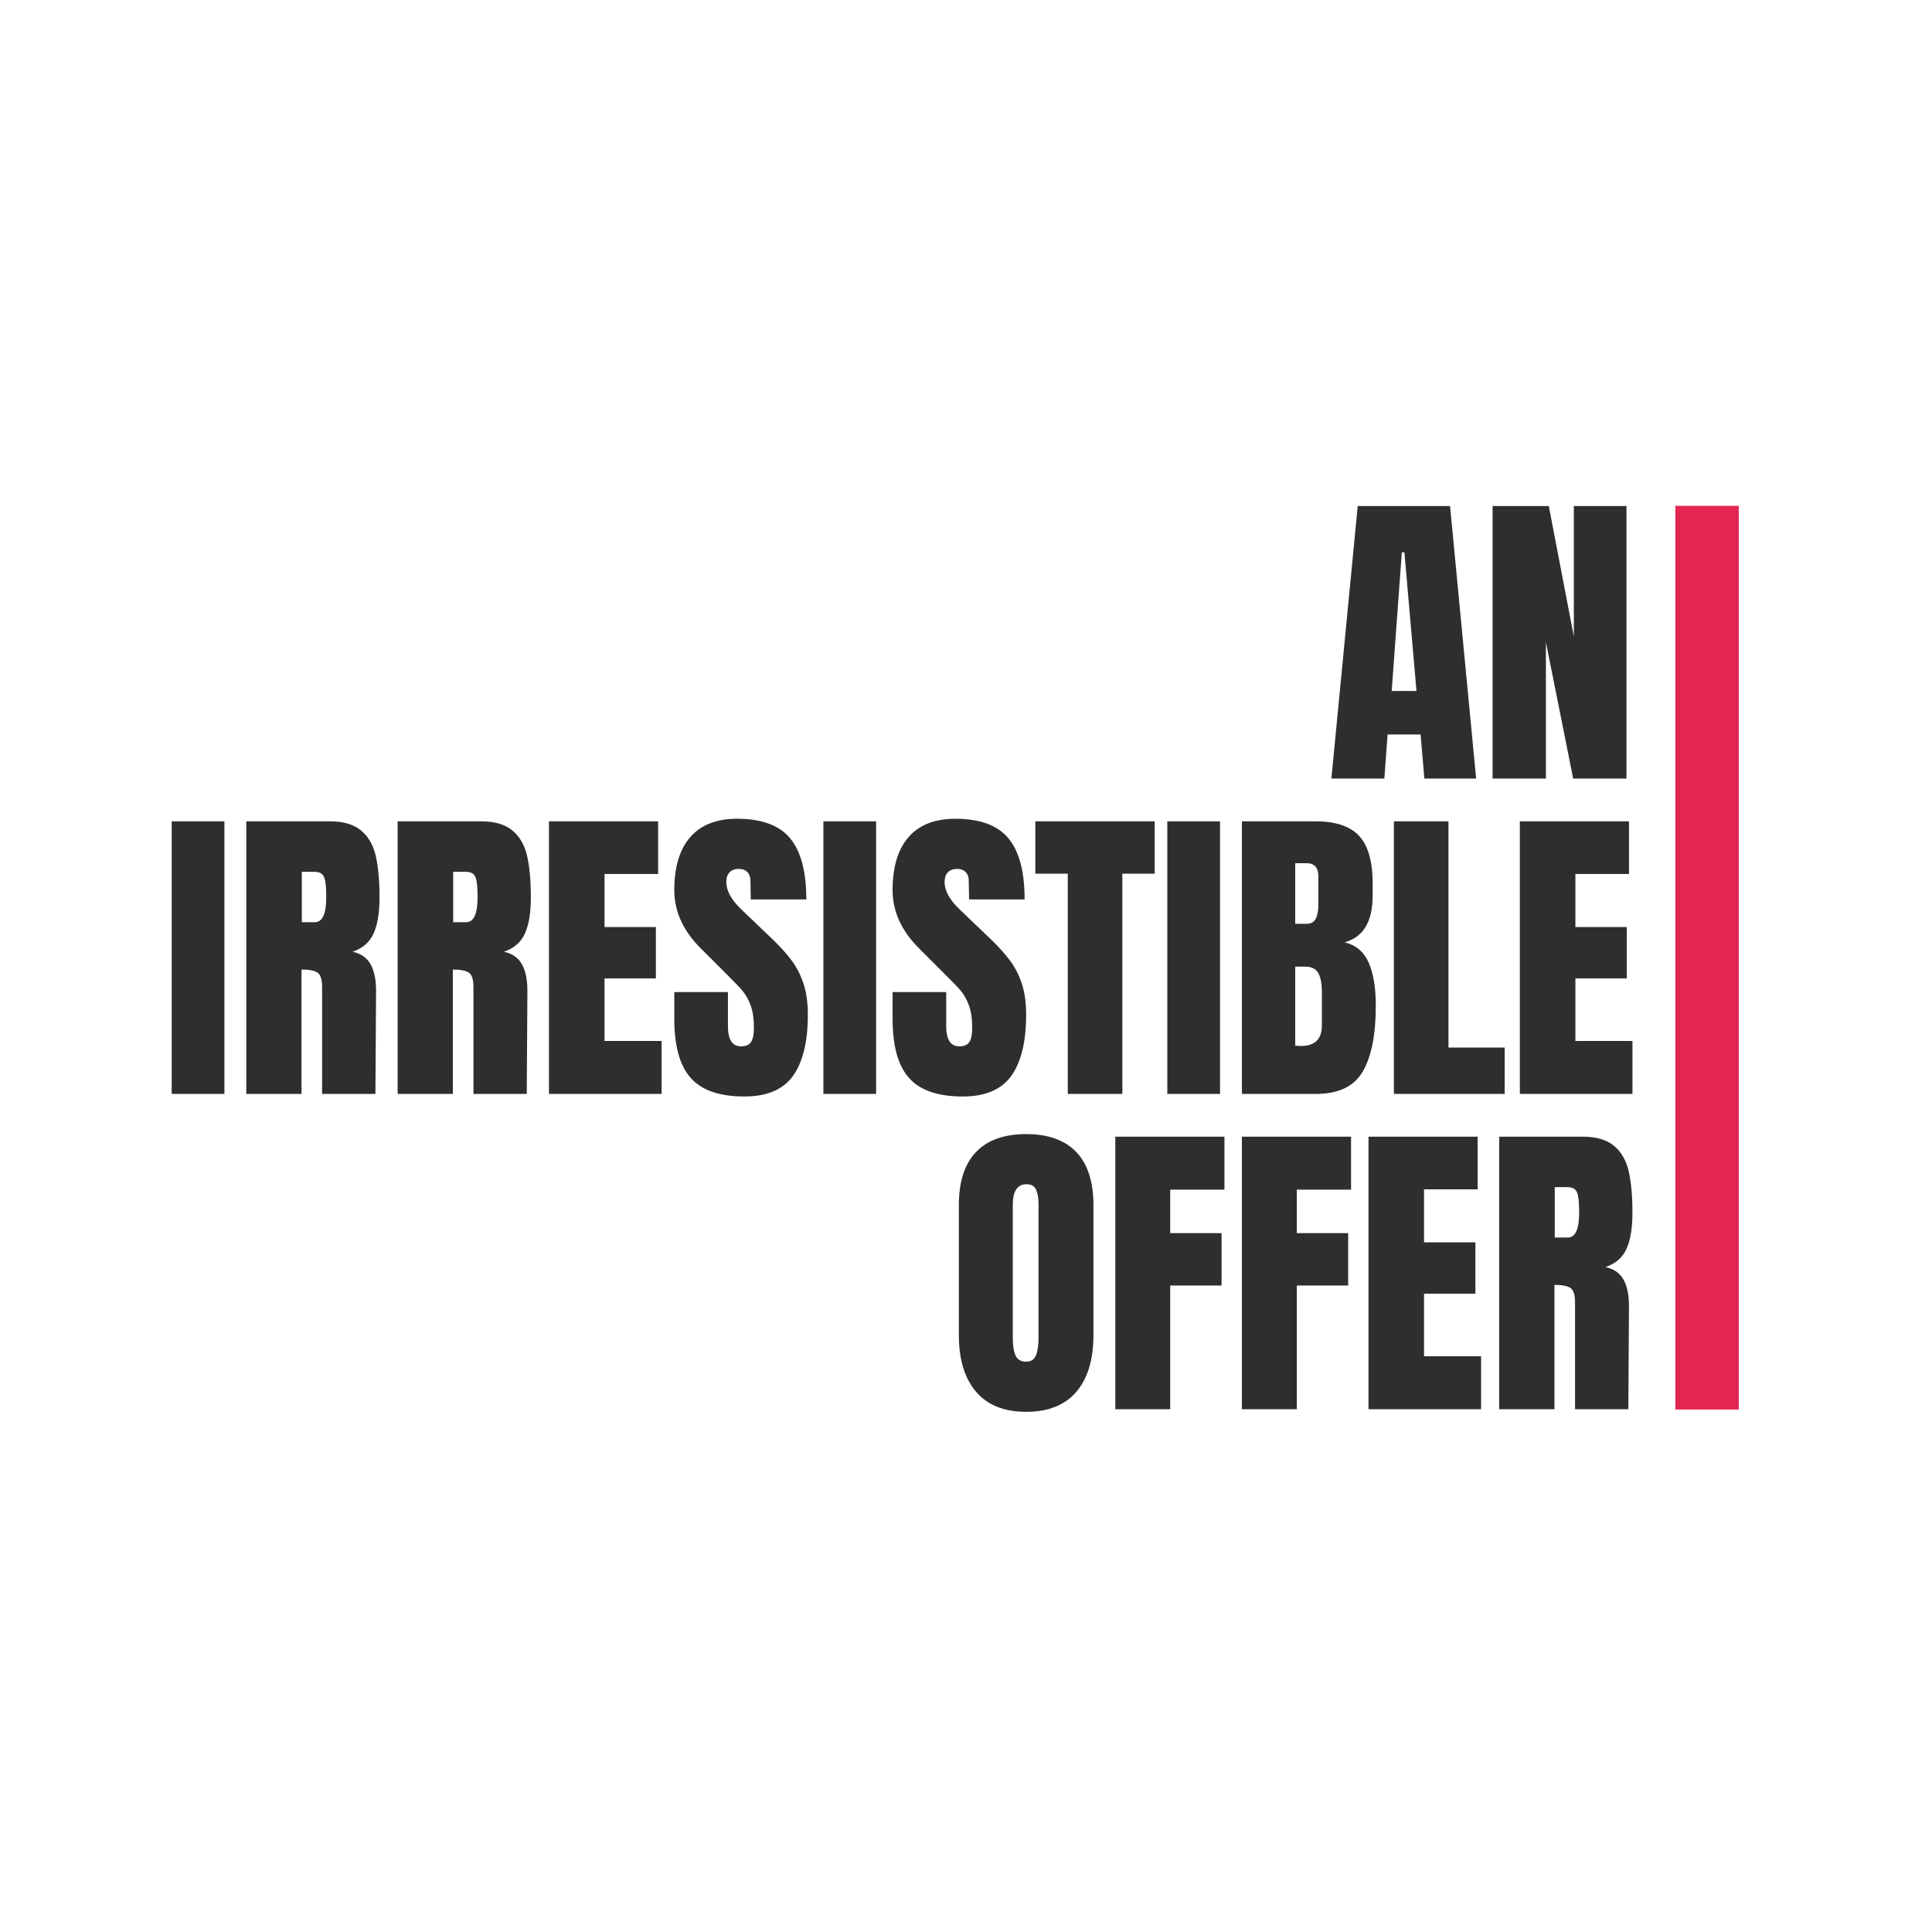 <svg xmlns="http://www.w3.org/2000/svg" width="500" height="500" version="1.0" viewBox="0 0 375 375"><defs><clipPath id="a"><path d="M325.191 98.18h12.305v175.406h-12.305zm0 0"/></clipPath></defs><path fill="#fff" d="M-37.5-37.5h450v450h-450z"/><path fill="#fff" d="M-37.5-37.5h450v450h-450z"/><path fill="#2e2e2e" d="m258.423 151.123 5.11-52.906h17.921l5.063 52.906H276.47l-.735-8.562h-6.406l-.625 8.562zm11.703-17h4.812l-2.343-26.922h-.5zm19.587 17V98.217h10.906l4.86 25.312V98.217h10.218v52.906h-10.343l-5.297-26.484v26.484zM33.325 212.329v-52.907h10.234v52.907zm14.48-52.907h16.25c2.593 0 4.597.59 6.015 1.766 1.414 1.168 2.367 2.809 2.86 4.922.488 2.117.734 4.812.734 8.094 0 3-.39 5.343-1.172 7.03-.773 1.68-2.125 2.845-4.062 3.5 1.601.337 2.765 1.138 3.484 2.407.719 1.274 1.078 2.996 1.078 5.172l-.125 20.016H62.523v-20.704c0-1.468-.289-2.406-.86-2.812-.573-.414-1.62-.625-3.14-.625v24.14H47.805zM61.1 179c1.477 0 2.22-1.597 2.22-4.796 0-1.395-.063-2.442-.188-3.141-.117-.695-.34-1.176-.672-1.438-.336-.27-.809-.406-1.422-.406h-2.453V179zm16.08-19.578h16.25c2.594 0 4.598.59 6.016 1.766 1.414 1.168 2.367 2.809 2.86 4.922.488 2.117.734 4.812.734 8.094 0 3-.391 5.343-1.172 7.03-.774 1.68-2.125 2.845-4.063 3.5 1.602.337 2.766 1.138 3.485 2.407.718 1.274 1.078 2.996 1.078 5.172l-.125 20.016H91.899v-20.704c0-1.468-.29-2.406-.86-2.812-.574-.414-1.62-.625-3.14-.625v24.14H77.18zM90.477 179c1.477 0 2.219-1.597 2.219-4.796 0-1.395-.063-2.442-.188-3.141-.117-.695-.34-1.176-.672-1.438-.335-.27-.808-.406-1.421-.406H87.96V179zm16.079 33.329v-52.907h21.187v10.22h-10.406v10.296h9.969v9.969h-9.969v12.14h11.078v10.282zm37.935.5c-4.805 0-8.273-1.192-10.406-3.579-2.137-2.382-3.203-6.222-3.203-11.515v-5.172h10.406v6.578c0 2.637.844 3.953 2.531 3.953.938 0 1.586-.273 1.953-.828.375-.562.563-1.5.563-2.812 0-1.72-.211-3.141-.625-4.266-.406-1.133-.93-2.082-1.563-2.844-.636-.758-1.773-1.941-3.406-3.547l-4.562-4.562c-3.532-3.445-5.297-7.266-5.297-11.453 0-4.508 1.035-7.946 3.11-10.313 2.07-2.363 5.097-3.547 9.077-3.547 4.77 0 8.203 1.266 10.297 3.797 2.094 2.524 3.14 6.477 3.14 11.86h-10.78l-.063-3.641c0-.695-.2-1.25-.594-1.656-.386-.414-.93-.625-1.625-.625-.824 0-1.445.23-1.86.687-.405.45-.609 1.063-.609 1.844 0 1.719.985 3.508 2.954 5.36l6.171 5.906c1.438 1.398 2.625 2.726 3.563 3.984.945 1.25 1.707 2.73 2.281 4.437.57 1.7.86 3.715.86 6.047 0 5.22-.954 9.18-2.86 11.875-1.906 2.688-5.058 4.032-9.453 4.032zm15.328-.5v-52.907h10.234v52.907zm27.042.5c-4.805 0-8.273-1.192-10.406-3.579-2.137-2.382-3.203-6.222-3.203-11.515v-5.172h10.406v6.578c0 2.637.844 3.953 2.531 3.953.938 0 1.586-.273 1.953-.828.375-.562.563-1.5.563-2.812 0-1.72-.211-3.141-.625-4.266-.406-1.133-.93-2.082-1.563-2.844-.636-.758-1.773-1.941-3.406-3.547l-4.562-4.562c-3.532-3.445-5.297-7.266-5.297-11.453 0-4.508 1.035-7.946 3.11-10.313 2.07-2.363 5.097-3.547 9.077-3.547 4.77 0 8.203 1.266 10.297 3.797 2.094 2.524 3.14 6.477 3.14 11.86h-10.78l-.063-3.641c0-.695-.2-1.25-.594-1.656-.387-.414-.93-.625-1.625-.625-.824 0-1.445.23-1.86.687-.405.45-.609 1.063-.609 1.844 0 1.719.985 3.508 2.954 5.36l6.171 5.906c1.438 1.398 2.625 2.726 3.563 3.984.945 1.25 1.707 2.73 2.281 4.437.57 1.7.86 3.715.86 6.047 0 5.22-.954 9.18-2.86 11.875-1.906 2.688-5.058 4.032-9.453 4.032zm20.39-.5v-42.75h-6.296v-10.157h23.171v10.157h-6.28v42.75zm19.325 0v-52.907h10.235v52.907zm14.48-52.907H255.4c3.863 0 6.664.946 8.406 2.828 1.75 1.887 2.625 4.965 2.625 9.235v2.344c0 5.054-1.809 8.074-5.422 9.062 2.219.574 3.773 1.906 4.672 4 .906 2.094 1.36 4.867 1.36 8.313 0 5.625-.844 9.886-2.532 12.78-1.68 2.9-4.715 4.345-9.11 4.345h-14.343zm12.5 19.891c.906 0 1.52-.336 1.844-1.016.332-.675.5-1.629.5-2.859v-5.297c0-1.726-.762-2.594-2.282-2.594H251.4v11.766zm-1.11 23.719c2.75 0 4.126-1.317 4.126-3.953V192.5c0-1.601-.235-2.816-.704-3.64-.468-.82-1.304-1.235-2.5-1.235H251.4v15.344zm18.109 9.297v-52.907h10.594v43.907h10.906v9zm24.449 0v-52.907h21.187v10.22h-10.406v10.296h9.969v9.969h-9.969v12.14h11.078v10.282zm-95.829 61.705c-4.274 0-7.516-1.3-9.735-3.906-2.218-2.614-3.328-6.281-3.328-11v-25.203c0-4.551 1.11-7.989 3.328-10.313 2.22-2.32 5.461-3.484 9.735-3.484 4.27 0 7.515 1.164 9.734 3.484 2.219 2.324 3.328 5.762 3.328 10.313v25.203c0 4.761-1.11 8.437-3.328 11.031-2.219 2.586-5.465 3.875-9.734 3.875zm0-9.734c.945 0 1.582-.41 1.906-1.235.332-.82.5-1.972.5-3.453v-25.875c0-1.144-.156-2.078-.469-2.797-.304-.718-.93-1.078-1.875-1.078-1.773 0-2.656 1.336-2.656 4v25.813c0 1.523.18 2.672.547 3.453.375.781 1.055 1.172 2.047 1.172zm17.305 9.234v-52.906h21.187v10.281h-10.531v8.438h9.969v10.171h-9.969v24.016zm24.572 0v-52.906h21.187v10.281h-10.53v8.438h9.968v10.171h-9.969v24.016zm24.572 0v-52.906h21.187v10.219h-10.406v10.296h9.969v9.97h-9.969v12.14h11.078v10.281zm25.373-52.906h16.25c2.593 0 4.597.59 6.015 1.765 1.414 1.168 2.367 2.809 2.86 4.922.488 2.117.734 4.813.734 8.094 0 3-.39 5.344-1.172 7.031-.773 1.68-2.125 2.844-4.062 3.5 1.601.336 2.765 1.137 3.484 2.407.719 1.273 1.078 2.996 1.078 5.171l-.125 20.016h-10.344v-20.703c0-1.469-.289-2.406-.859-2.813-.574-.414-1.621-.625-3.14-.625v24.141h-10.72zm13.297 19.578c1.476 0 2.218-1.598 2.218-4.797 0-1.395-.062-2.441-.187-3.14-.117-.696-.34-1.176-.672-1.438-.336-.27-.809-.406-1.422-.406h-2.453v9.78zm0 0"/><g clip-path="url(#a)"><path fill="#e32552" d="M325.191 273.586V98.176h12.305v175.41zm0 0"/></g></svg>